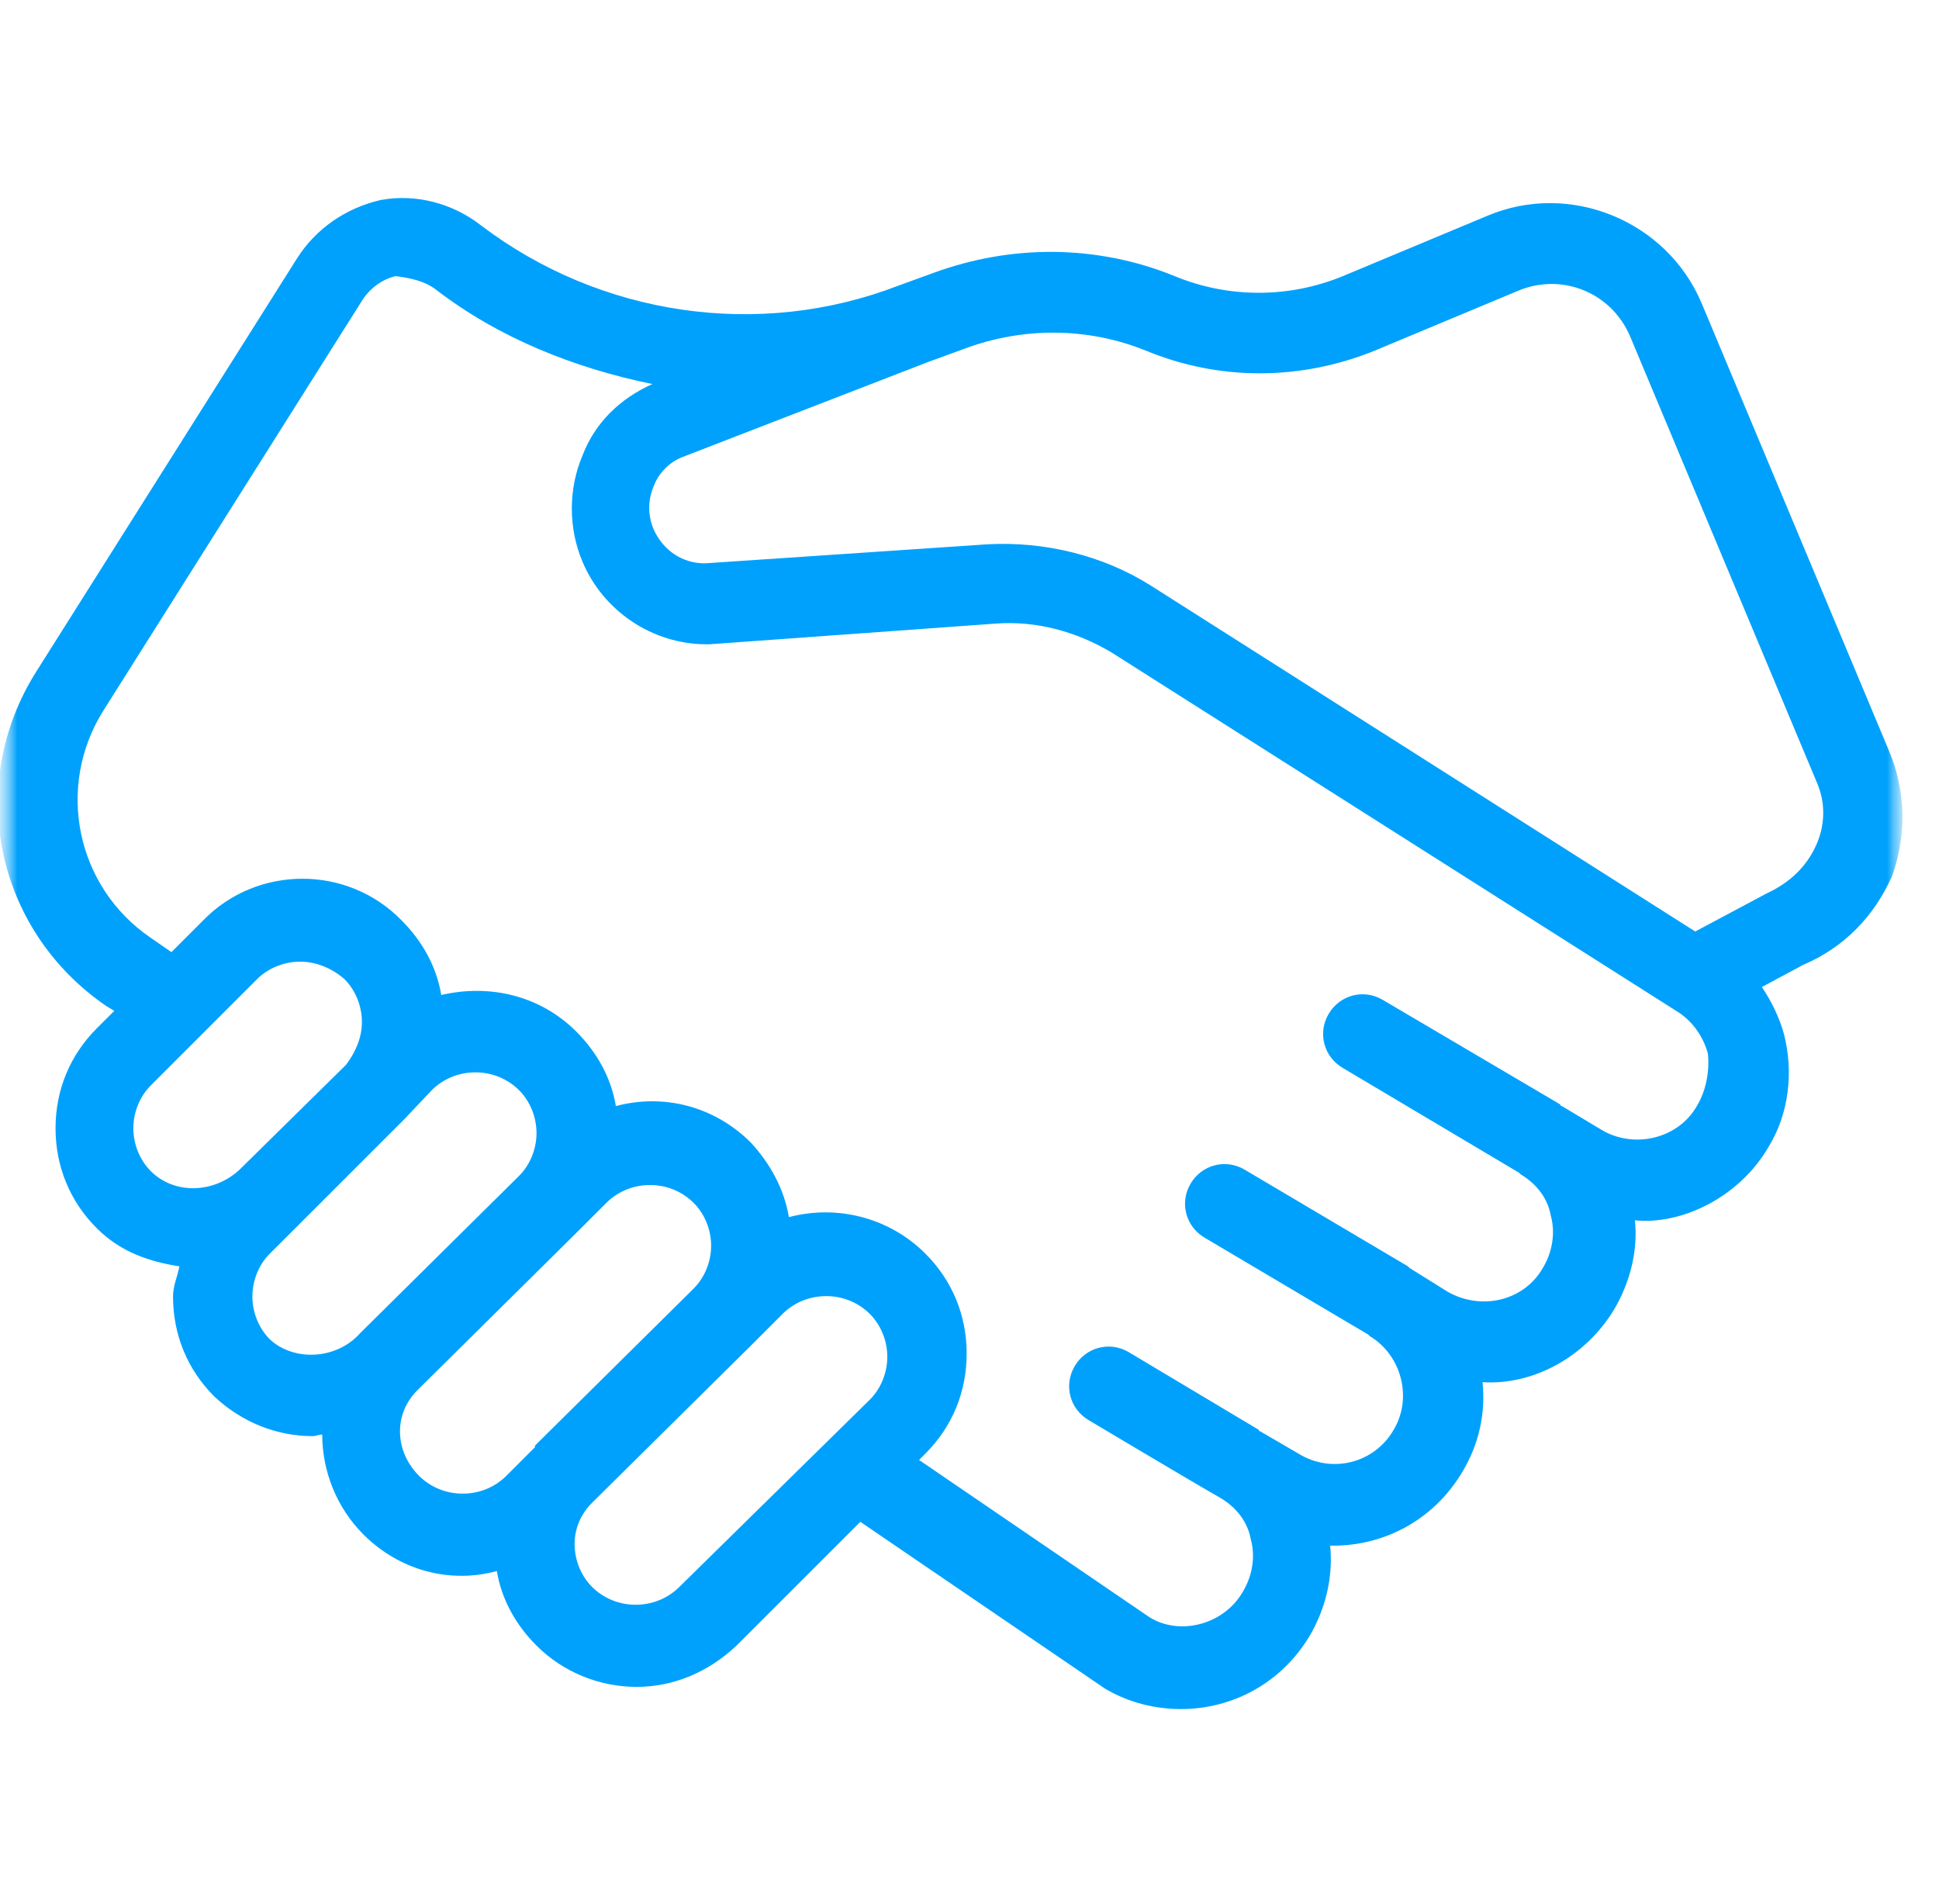 <svg width="56" height="55" viewBox="0 0 56 55" fill="none" xmlns="http://www.w3.org/2000/svg">
<g id="Group">
<g id="Group_2">
<g id="Clip path group">
<mask id="mask0_439_762" style="mask-type:luminance" maskUnits="userSpaceOnUse" x="0" y="0" width="56" height="55">
<g id="SVGID_00000133488840529204865810000009161560424845657252_">
<path id="Vector" d="M55.011 0H0V55H55.011V0Z" fill="white"/>
</g>
</mask>
<g mask="url(#mask0_439_762)">
<g id="Group_3">
<g id="Clip path group_2">
<mask id="mask1_439_762" style="mask-type:luminance" maskUnits="userSpaceOnUse" x="0" y="0" width="56" height="55">
<g id="SVGID_00000133524484302004300100000015764186376373046937_">
<path id="Vector_2" d="M55.011 0H0V55H55.011V0Z" fill="white"/>
</g>
</mask>
<g mask="url(#mask1_439_762)">
<path id="Vector_3" d="M54.553 21.679L49.143 8.754C48.135 6.371 45.338 5.225 42.955 6.233L38.783 7.975C37.224 8.617 35.482 8.617 33.924 7.975C31.677 7.058 29.202 7.058 26.956 7.883L25.947 8.25C21.913 9.808 17.328 9.121 13.89 6.508C13.065 5.867 12.011 5.592 11.002 5.775C9.994 6.004 9.123 6.6 8.573 7.471L1.054 19.387C-1.009 22.642 -0.138 26.858 3.071 29.058L3.301 29.196L2.796 29.7C2.017 30.479 1.604 31.488 1.604 32.587C1.604 33.688 2.017 34.696 2.796 35.475C3.484 36.163 4.309 36.438 5.18 36.575C5.134 36.85 4.997 37.125 4.997 37.446C4.997 38.546 5.409 39.554 6.189 40.333C6.968 41.067 7.977 41.479 9.031 41.479C9.123 41.479 9.214 41.433 9.306 41.433C9.306 42.487 9.719 43.542 10.498 44.321C11.552 45.375 13.019 45.742 14.349 45.375C14.486 46.2 14.899 46.933 15.495 47.529C16.274 48.308 17.328 48.721 18.383 48.721C19.437 48.721 20.446 48.308 21.271 47.529L24.847 43.954L31.907 48.767C32.594 49.179 33.373 49.362 34.107 49.362C35.574 49.362 36.995 48.629 37.82 47.254C38.279 46.475 38.508 45.558 38.416 44.642H38.508C39.975 44.642 41.396 43.908 42.221 42.533C42.725 41.708 42.909 40.792 42.817 39.921C44.284 40.013 45.797 39.188 46.622 37.812C47.08 37.033 47.31 36.117 47.218 35.246C48.593 35.383 50.244 34.558 51.069 33.138C51.665 32.175 51.802 30.983 51.527 29.883C51.39 29.379 51.16 28.921 50.885 28.508L52.077 27.867C53.269 27.363 54.14 26.446 54.645 25.3C55.057 24.154 55.057 22.871 54.553 21.679ZM3.851 32.587C3.851 32.129 4.034 31.671 4.355 31.35L7.426 28.279C7.747 27.958 8.206 27.775 8.664 27.775C9.123 27.775 9.581 27.958 9.948 28.279C10.269 28.6 10.452 29.058 10.452 29.517C10.452 29.975 10.269 30.387 9.994 30.754L6.922 33.779C6.189 34.467 5.043 34.513 4.355 33.825C4.034 33.504 3.851 33.046 3.851 32.587ZM7.793 38.683C7.472 38.362 7.289 37.904 7.289 37.446C7.289 36.987 7.472 36.529 7.793 36.208L8.573 35.429L11.598 32.404C11.644 32.358 11.644 32.358 11.69 32.312L12.469 31.488C13.157 30.8 14.303 30.8 14.991 31.488C15.312 31.808 15.495 32.267 15.495 32.725C15.495 33.183 15.312 33.642 14.991 33.962L10.406 38.5C9.719 39.279 8.481 39.325 7.793 38.683ZM12.102 42.625C11.736 42.258 11.552 41.8 11.552 41.342C11.552 40.883 11.736 40.471 12.057 40.15L16.641 35.612L17.512 34.742C18.2 34.054 19.346 34.054 20.033 34.742C20.354 35.062 20.538 35.521 20.538 35.979C20.538 36.438 20.354 36.896 20.033 37.217L15.495 41.708C15.449 41.754 15.449 41.754 15.449 41.8L14.624 42.625C13.936 43.312 12.79 43.312 12.102 42.625ZM19.621 45.833C18.933 46.521 17.787 46.521 17.099 45.833C16.778 45.513 16.595 45.054 16.595 44.596C16.595 44.138 16.778 43.725 17.099 43.404L17.145 43.358L21.684 38.867L22.6 37.95C23.288 37.263 24.434 37.263 25.122 37.95C25.443 38.271 25.626 38.729 25.626 39.188C25.626 39.646 25.443 40.104 25.122 40.425L19.621 45.833ZM49.006 31.946C48.456 32.908 47.172 33.183 46.255 32.633L45.109 31.946C45.063 31.946 45.063 31.9 45.063 31.9L39.929 28.875C39.379 28.554 38.691 28.738 38.37 29.288C38.049 29.837 38.233 30.525 38.783 30.846L43.871 33.871L43.917 33.917C44.376 34.192 44.697 34.604 44.788 35.108C44.926 35.612 44.834 36.163 44.559 36.621C44.009 37.583 42.771 37.858 41.809 37.308L40.708 36.621L40.663 36.575L35.941 33.779C35.391 33.458 34.703 33.642 34.382 34.192C34.061 34.742 34.245 35.429 34.795 35.75L39.516 38.546L39.562 38.592C40.479 39.142 40.8 40.379 40.25 41.296C39.7 42.258 38.462 42.579 37.499 41.983L36.399 41.342C36.353 41.342 36.353 41.296 36.353 41.296L32.594 39.05C32.044 38.729 31.356 38.913 31.035 39.462C30.715 40.013 30.898 40.7 31.448 41.021C31.448 41.021 34.29 42.717 35.253 43.267C35.711 43.542 36.032 43.954 36.124 44.458C36.262 44.962 36.17 45.513 35.895 45.971C35.345 46.933 34.061 47.254 33.19 46.704L26.543 42.167L26.726 41.983C27.506 41.204 27.918 40.196 27.918 39.096C27.918 37.996 27.506 36.987 26.726 36.208C25.672 35.154 24.159 34.788 22.784 35.154C22.646 34.329 22.234 33.596 21.684 33C20.629 31.946 19.162 31.579 17.787 31.946C17.649 31.121 17.237 30.387 16.641 29.792C15.586 28.738 14.12 28.417 12.744 28.738C12.607 27.913 12.194 27.179 11.598 26.583C10.04 24.979 7.426 24.979 5.868 26.583L4.951 27.5L4.355 27.087C2.2 25.621 1.604 22.733 2.98 20.533L10.498 8.617C10.727 8.296 11.048 8.067 11.415 7.975C11.827 8.021 12.24 8.112 12.561 8.342C14.395 9.762 16.595 10.633 18.841 11.092C17.924 11.504 17.191 12.192 16.824 13.154C16.412 14.117 16.412 15.262 16.824 16.225C17.42 17.646 18.841 18.608 20.4 18.608H20.446C20.446 18.608 20.446 18.608 20.492 18.608L28.743 18.012C29.935 17.921 31.081 18.242 32.09 18.837L48.41 29.196C48.868 29.471 49.189 29.929 49.327 30.433C49.373 30.938 49.281 31.488 49.006 31.946ZM52.444 24.429C52.169 25.025 51.711 25.483 51.023 25.804L48.96 26.904L33.236 16.913C31.861 16.042 30.165 15.629 28.514 15.721L20.354 16.271C19.712 16.271 19.162 15.904 18.887 15.308C18.704 14.896 18.704 14.438 18.887 14.025C19.025 13.658 19.346 13.338 19.712 13.2L26.818 10.45L27.826 10.083C29.523 9.442 31.402 9.442 33.098 10.129C35.207 11 37.545 11 39.7 10.129L43.871 8.387C45.109 7.883 46.53 8.433 47.08 9.717L52.49 22.642C52.719 23.192 52.719 23.833 52.444 24.429Z" fill="#00A1FC"/>
</g>
</g>
</g>
</g>
</g>
</g>
</g>
</svg>

